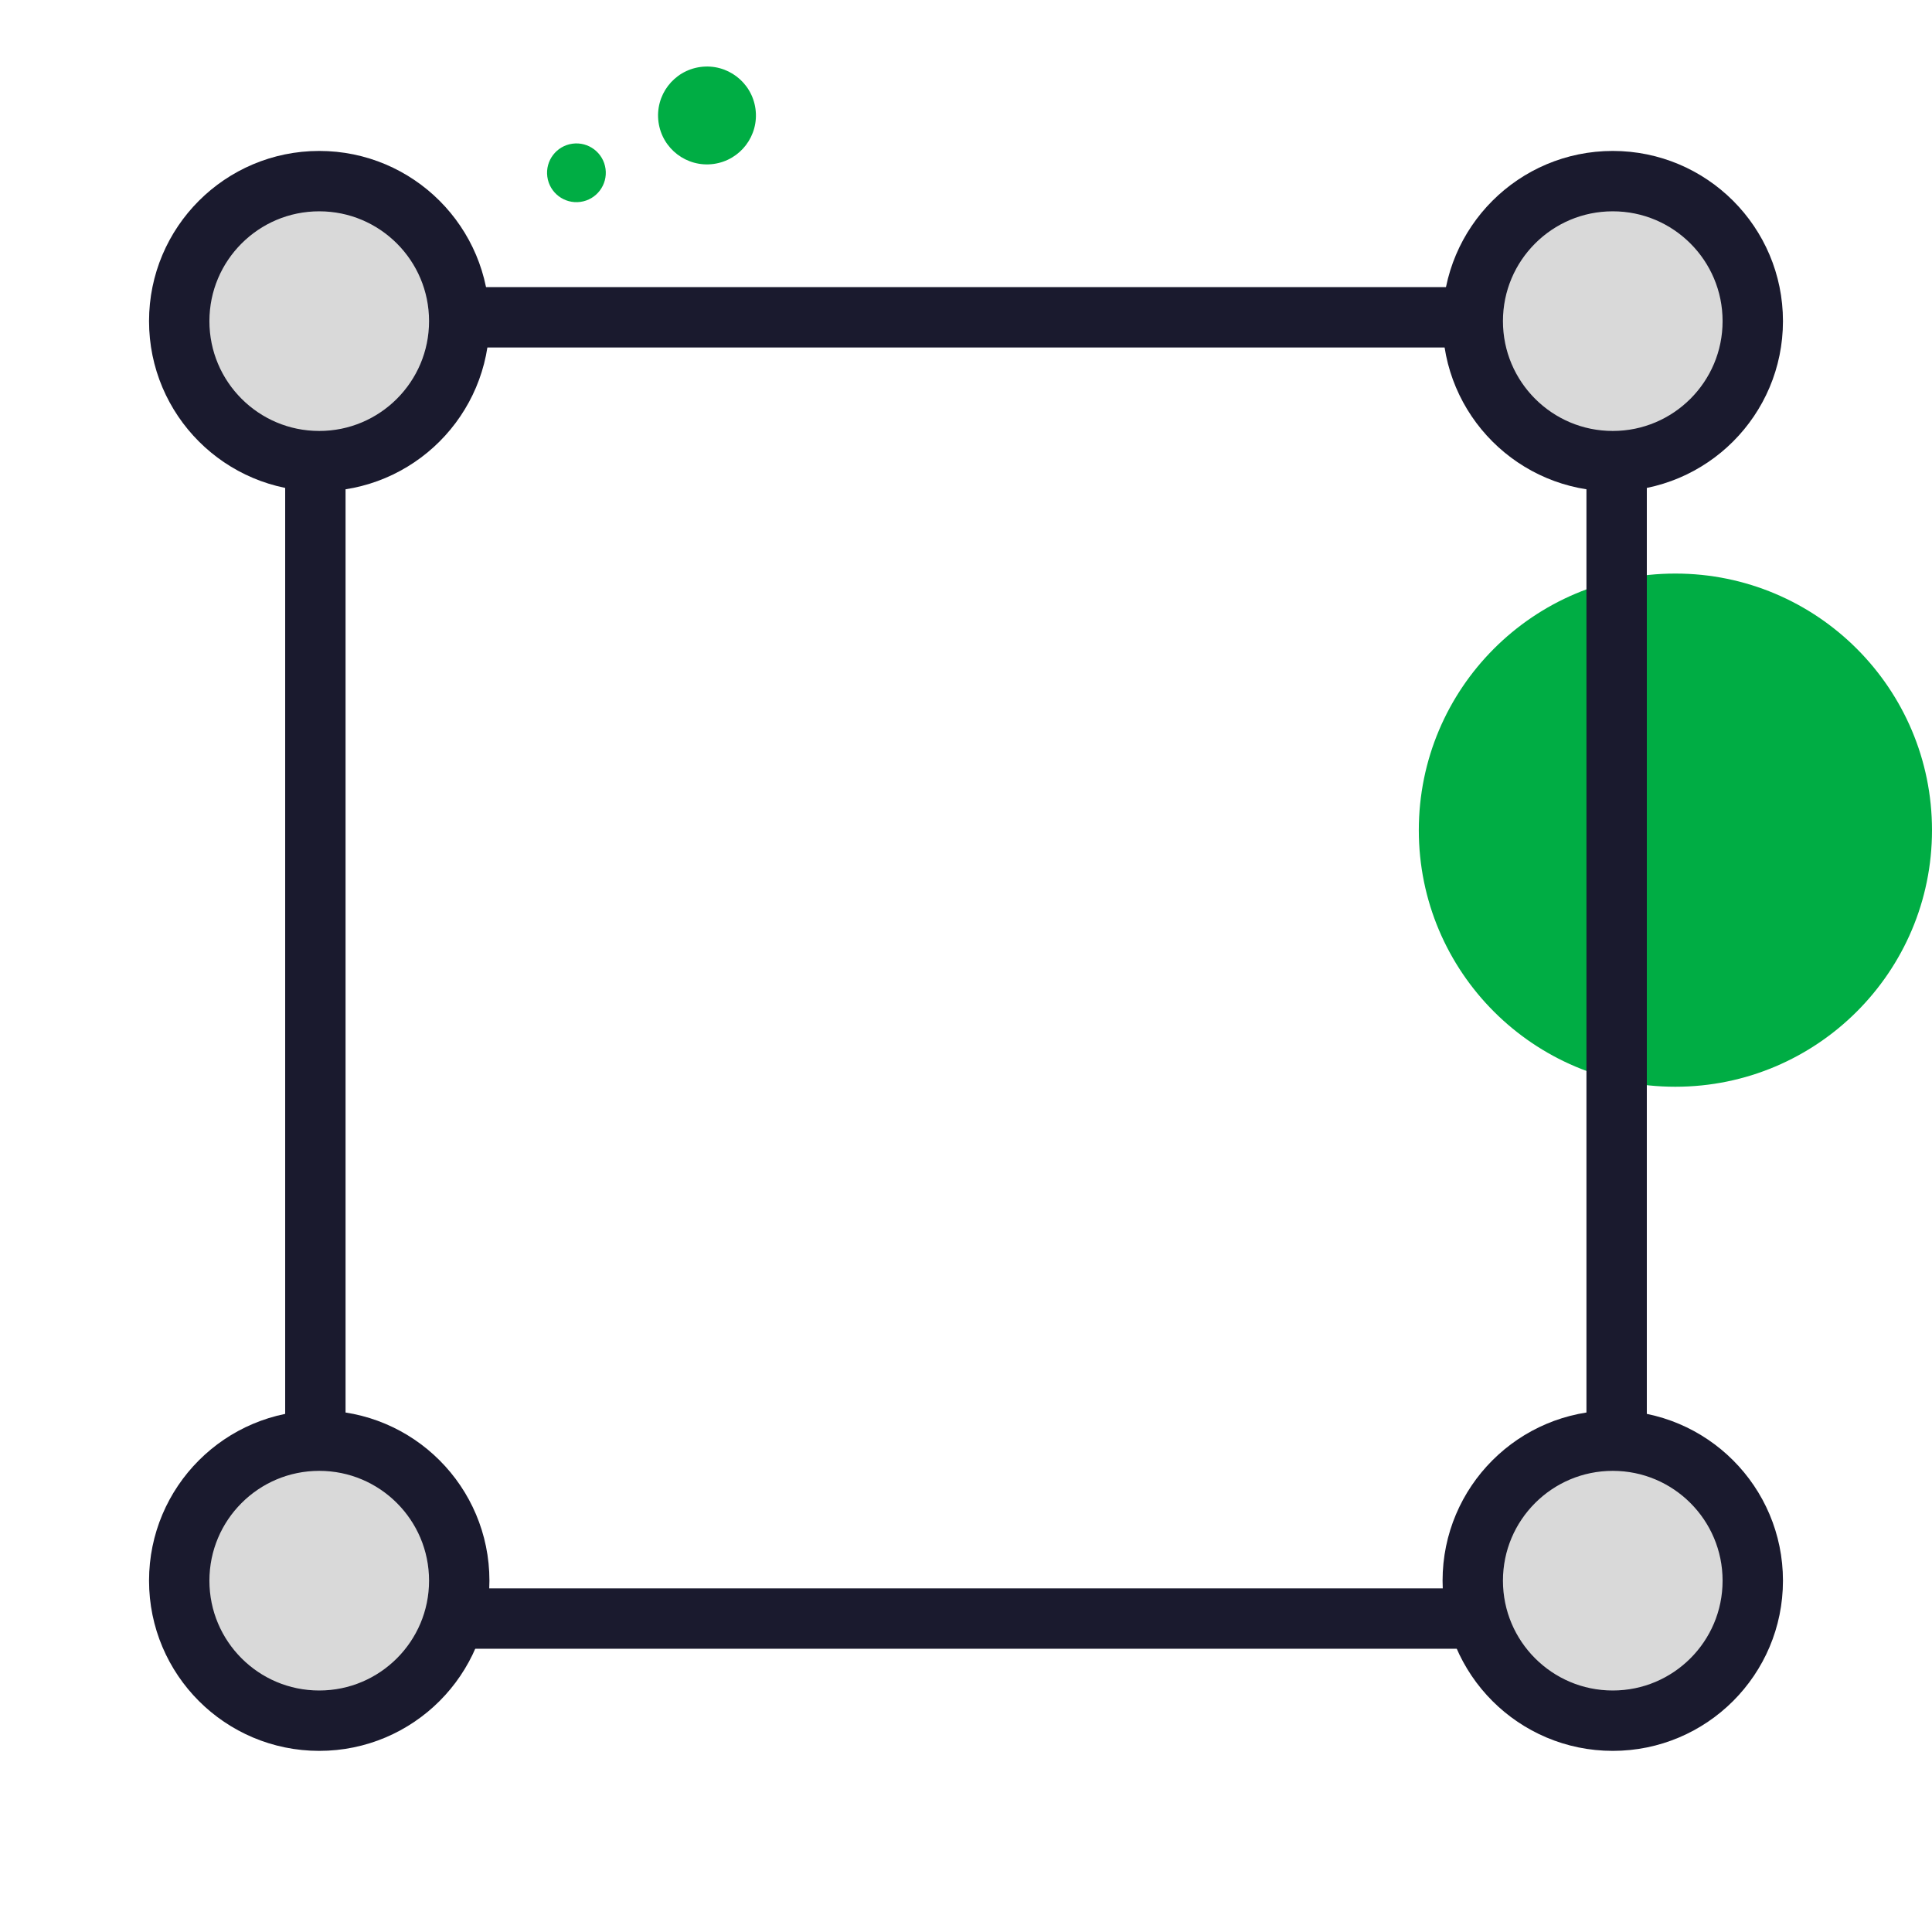 <svg xmlns="http://www.w3.org/2000/svg" width="64" height="64" viewBox="0 0 64 64" fill="none"><path d="M55.498 19C50.801 19 47 22.806 47 27.502C47 32.199 50.806 36 55.498 36C60.189 36 64 32.194 64 27.502C64 22.811 60.194 19 55.498 19Z" fill="#00ad44"></path><circle cx="23.42" cy="3.825" r="1.621" transform="rotate(172.235 23.42 3.825)" fill="#00ad44"></circle><circle cx="19.095" cy="5.724" r="0.973" transform="rotate(172.235 19.095 5.724)" fill="#00ad44"></circle><rect x="10.447" y="10.511" width="43.106" height="43.106" stroke="#1a1a2e" stroke-width="2"></rect><circle cx="10.575" cy="10.638" r="4.638" fill="#D9D9D9" stroke="#1a1a2e" stroke-width="2"></circle><circle cx="10.575" cy="52.362" r="4.638" fill="#D9D9D9" stroke="#1a1a2e" stroke-width="2"></circle><circle cx="53.425" cy="10.638" r="4.638" fill="#D9D9D9" stroke="#1a1a2e" stroke-width="2"></circle><circle cx="53.425" cy="52.362" r="4.638" fill="#D9D9D9" stroke="#1a1a2e" stroke-width="2"></circle></svg>
